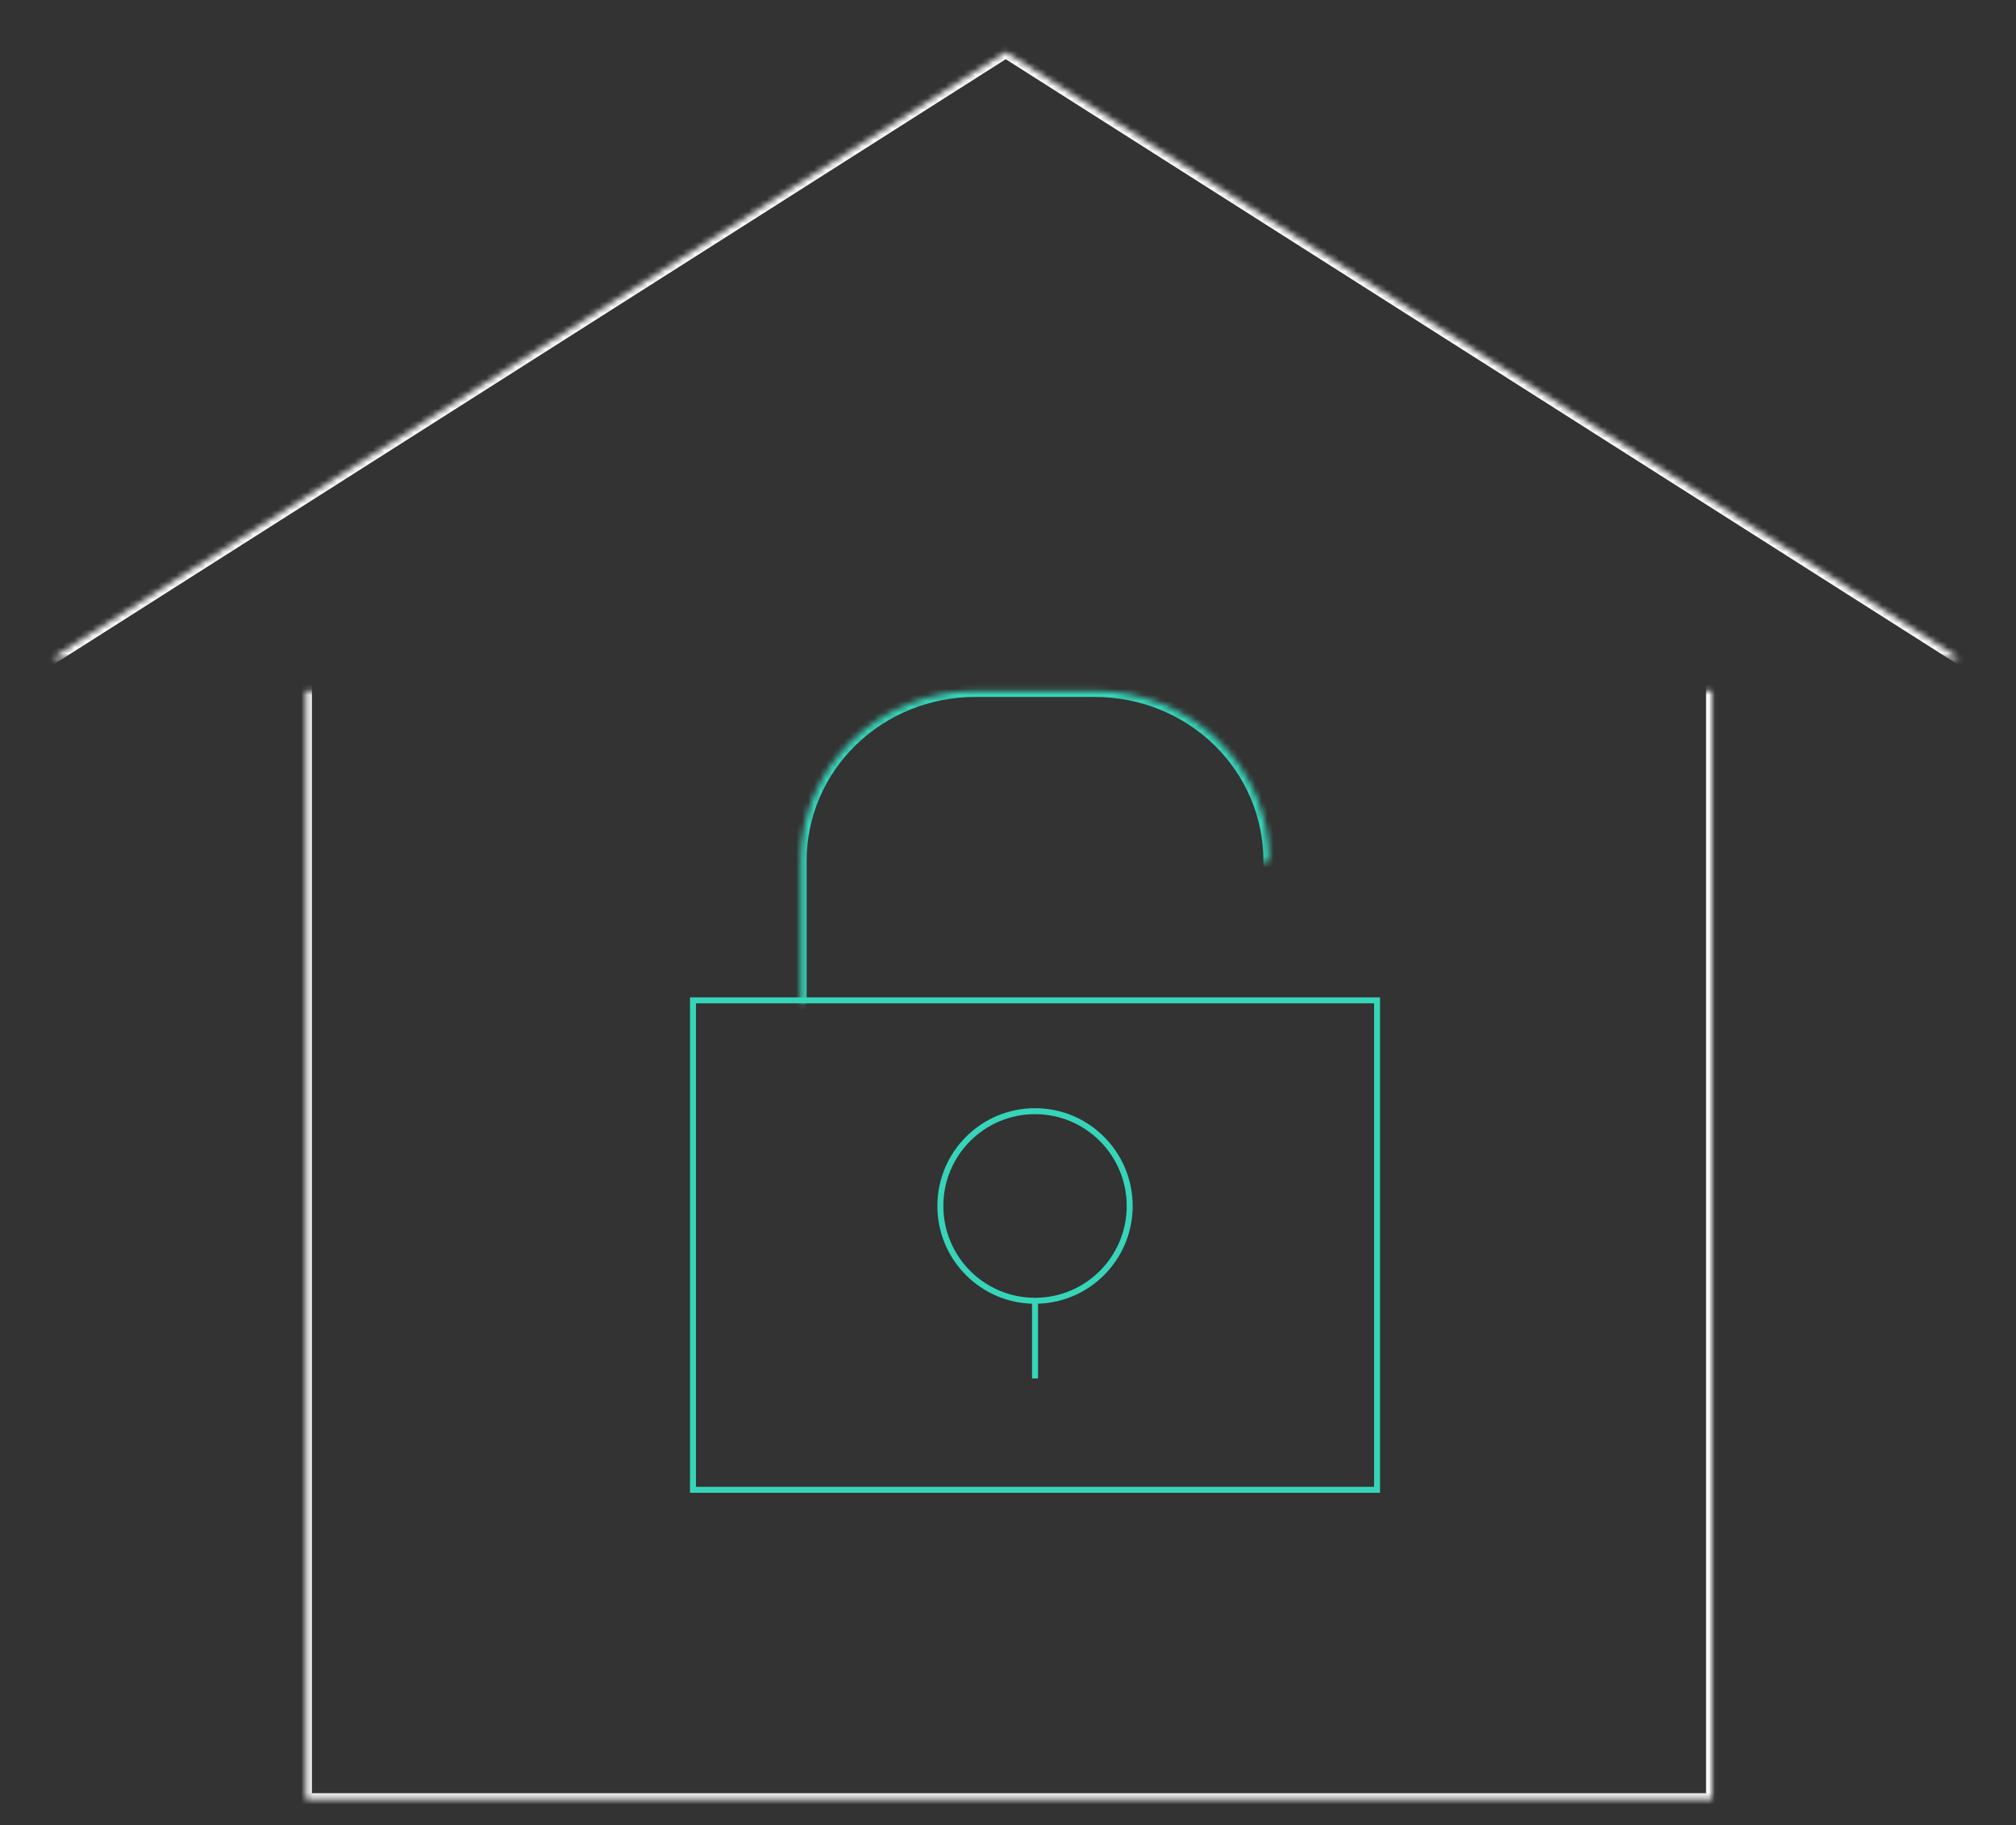 <?xml version="1.0" encoding="UTF-8"?><svg width="338" height="306" viewBox="0 0 338 306" fill="none" xmlns="http://www.w3.org/2000/svg">
<rect x="0" y="0" width="338" height="306" fill="#333333" stroke="none"/>
<path d="M116.187 249.764V167.707H230.875V249.764H116.187Z" stroke="#36D5B9" stroke-miterlimit="10" stroke-linecap="square"/>
<path d="M189.402 202.179C189.402 210.957 182.296 218.072 173.531 218.072C164.766 218.072 157.66 210.957 157.66 202.179C157.66 193.401 164.766 186.286 173.531 186.286C182.296 186.286 189.402 193.401 189.402 202.179Z" stroke="#36D5B9" stroke-miterlimit="10" stroke-linecap="square"/>
<path d="M173.531 218.572V230.593" stroke="#36D5B9" stroke-miterlimit="10" stroke-linecap="square"/>
<mask id="path-4-inside-1_2_2997" fill="white">
<path d="M212.821 144.28C212.821 136.738 209.741 129.505 204.259 124.172C198.776 118.839 191.341 115.843 183.587 115.843H163.475C155.721 115.843 148.286 118.839 142.803 124.172C137.321 129.505 134.241 136.738 134.241 144.28V168.3"/>
</mask>
<path d="M211.821 144.28V145.28H213.821V144.28H211.821ZM133.241 168.3V169.3H135.241V168.3H133.241ZM213.821 144.28C213.821 136.463 210.629 128.973 204.956 123.455L203.561 124.889C208.853 130.036 211.821 137.012 211.821 144.28H213.821ZM204.956 123.455C199.284 117.938 191.597 114.843 183.587 114.843V116.843C191.084 116.843 198.269 119.74 203.561 124.889L204.956 123.455ZM183.587 114.843H163.475V116.843H183.587V114.843ZM163.475 114.843C155.465 114.843 147.778 117.938 142.106 123.455L143.5 124.889C148.793 119.74 155.978 116.843 163.475 116.843V114.843ZM142.106 123.455C136.433 128.973 133.241 136.463 133.241 144.28H135.241C135.241 137.012 138.209 130.036 143.5 124.889L142.106 123.455ZM133.241 144.28V168.3H135.241V144.28H133.241Z" fill="#36D5B9" mask="url(#path-4-inside-1_2_2997)"/>
<mask id="path-6-inside-2_2_2997" fill="white">
<path d="M8.731 110.379L168.62 8.743L328.508 110.379"/>
</mask>
<path d="M8.195 109.535L7.351 110.071L8.424 111.759L9.268 111.223L8.195 109.535ZM168.62 8.743L169.156 7.899L168.62 7.558L168.083 7.899L168.62 8.743ZM327.972 111.223L328.816 111.759L329.889 110.071L329.045 109.535L327.972 111.223ZM9.268 111.223L169.156 9.587L168.083 7.899L8.195 109.535L9.268 111.223ZM168.083 9.587L327.972 111.223L329.045 109.535L169.156 7.899L168.083 9.587Z" fill="white" mask="url(#path-6-inside-2_2_2997)"/>
<mask id="path-8-inside-3_2_2997" fill="white">
<path d="M287.035 115.843V301.629H51.295V115.843"/>
</mask>
<path d="M288.035 115.843V114.843H286.035V115.843H288.035ZM287.035 301.629V302.629H288.035V301.629H287.035ZM51.295 301.629H50.295V302.629H51.295V301.629ZM52.295 115.843V114.843H50.295V115.843H52.295ZM286.035 115.843V301.629H288.035V115.843H286.035ZM287.035 300.629H51.295V302.629H287.035V300.629ZM52.295 301.629V115.843H50.295V301.629H52.295Z" fill="white" mask="url(#path-8-inside-3_2_2997)"/>
</svg>
